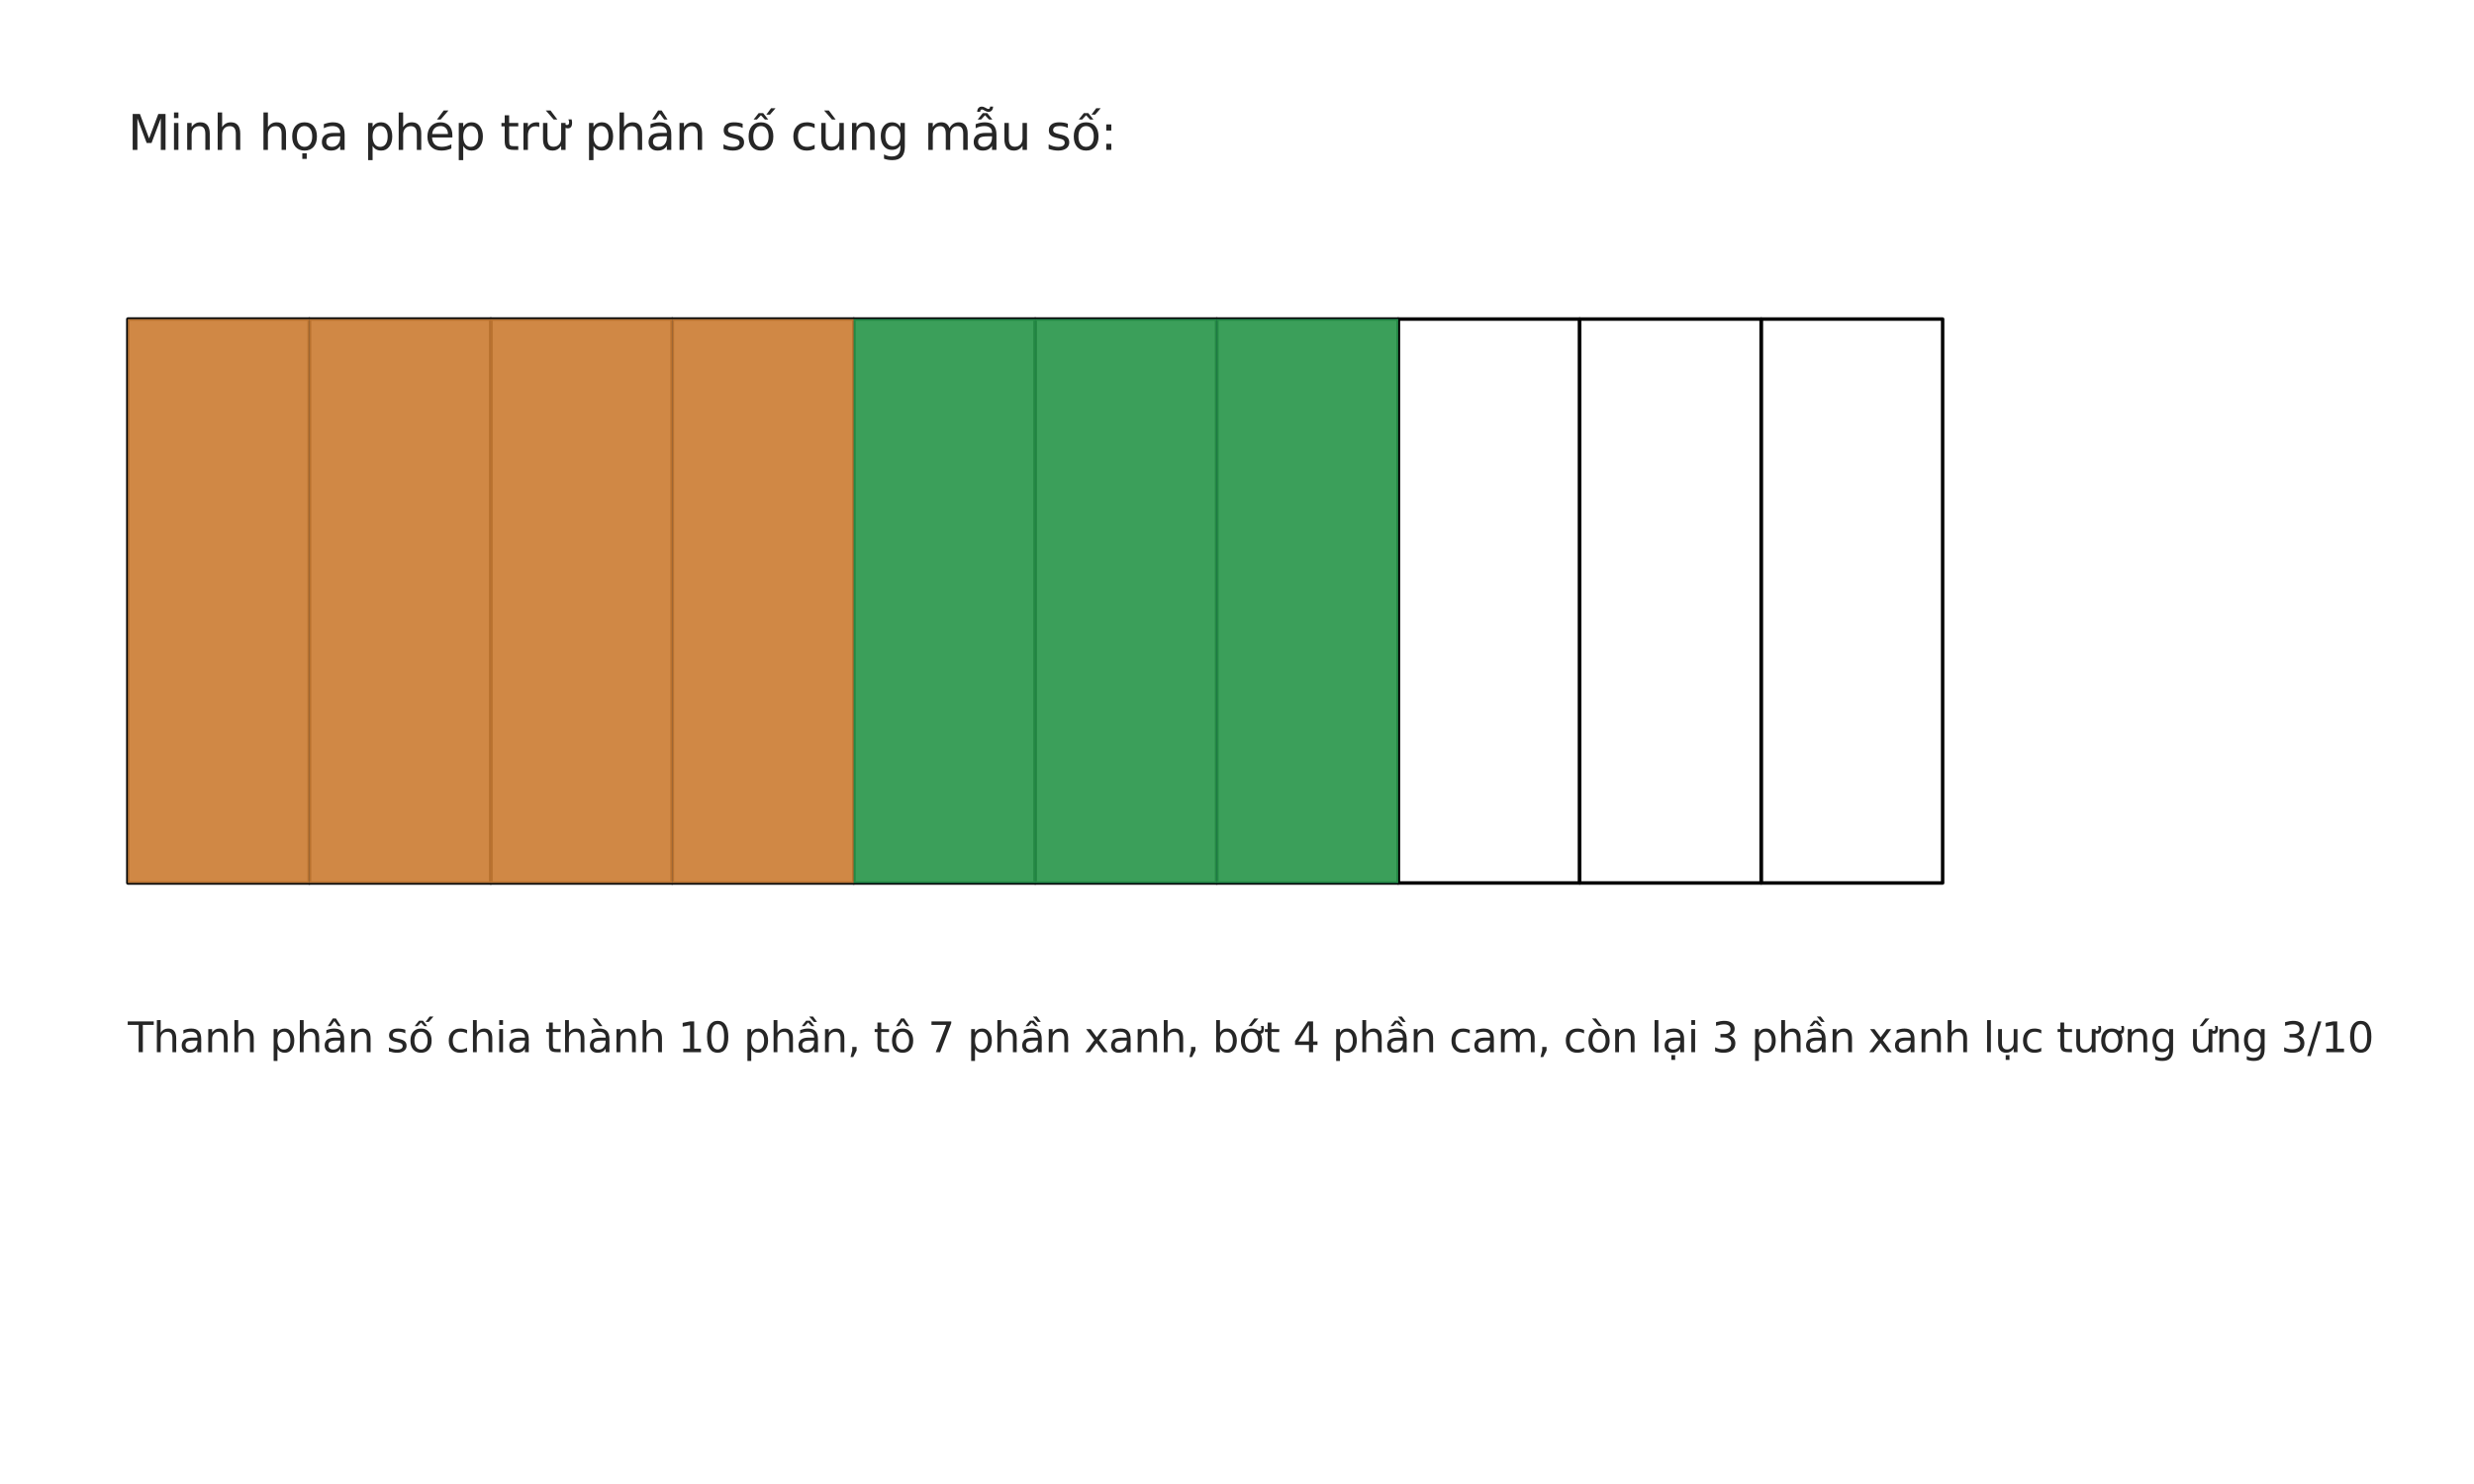 <?xml version="1.0" encoding="utf-8" standalone="no"?>
<!DOCTYPE svg PUBLIC "-//W3C//DTD SVG 1.1//EN"
  "http://www.w3.org/Graphics/SVG/1.1/DTD/svg11.dtd">
<svg xmlns:xlink="http://www.w3.org/1999/xlink" width="720pt" height="432pt" viewBox="0 0 720 432" xmlns="http://www.w3.org/2000/svg" version="1.1">
 <defs>
  <style type="text/css">*{stroke-linejoin: round; stroke-linecap: butt}</style>
 </defs>
 <g id="figure_1">
  <g id="patch_1">
   <path d="M 0 432 
L 720 432 
L 720 0 
L 0 0 
z
" style="fill: #ffffff"/>
  </g>
  <g id="axes_1">
   <g id="patch_2">
    <path d="M 37.208 257.04 
L 90.023 257.04 
L 90.023 92.88 
L 37.208 92.88 
L 37.208 257.04 
z
" clip-path="url(#p1d0a21b6ba)" style="fill: none; stroke: #000000; stroke-linejoin: miter"/>
   </g>
   <g id="patch_3">
    <path d="M 90.023 257.04 
L 142.838 257.04 
L 142.838 92.88 
L 90.023 92.88 
L 90.023 257.04 
z
" clip-path="url(#p1d0a21b6ba)" style="fill: none; stroke: #000000; stroke-linejoin: miter"/>
   </g>
   <g id="patch_4">
    <path d="M 142.838 257.04 
L 195.653 257.04 
L 195.653 92.88 
L 142.838 92.88 
L 142.838 257.04 
z
" clip-path="url(#p1d0a21b6ba)" style="fill: none; stroke: #000000; stroke-linejoin: miter"/>
   </g>
   <g id="patch_5">
    <path d="M 195.653 257.04 
L 248.468 257.04 
L 248.468 92.88 
L 195.653 92.88 
L 195.653 257.04 
z
" clip-path="url(#p1d0a21b6ba)" style="fill: none; stroke: #000000; stroke-linejoin: miter"/>
   </g>
   <g id="patch_6">
    <path d="M 248.468 257.04 
L 301.283 257.04 
L 301.283 92.88 
L 248.468 92.88 
L 248.468 257.04 
z
" clip-path="url(#p1d0a21b6ba)" style="fill: none; stroke: #000000; stroke-linejoin: miter"/>
   </g>
   <g id="patch_7">
    <path d="M 301.283 257.04 
L 354.098 257.04 
L 354.098 92.88 
L 301.283 92.88 
L 301.283 257.04 
z
" clip-path="url(#p1d0a21b6ba)" style="fill: none; stroke: #000000; stroke-linejoin: miter"/>
   </g>
   <g id="patch_8">
    <path d="M 354.098 257.04 
L 406.913 257.04 
L 406.913 92.88 
L 354.098 92.88 
L 354.098 257.04 
z
" clip-path="url(#p1d0a21b6ba)" style="fill: none; stroke: #000000; stroke-linejoin: miter"/>
   </g>
   <g id="patch_9">
    <path d="M 406.913 257.04 
L 459.729 257.04 
L 459.729 92.88 
L 406.913 92.88 
L 406.913 257.04 
z
" clip-path="url(#p1d0a21b6ba)" style="fill: none; stroke: #000000; stroke-linejoin: miter"/>
   </g>
   <g id="patch_10">
    <path d="M 459.729 257.04 
L 512.544 257.04 
L 512.544 92.88 
L 459.729 92.88 
L 459.729 257.04 
z
" clip-path="url(#p1d0a21b6ba)" style="fill: none; stroke: #000000; stroke-linejoin: miter"/>
   </g>
   <g id="patch_11">
    <path d="M 512.544 257.04 
L 565.359 257.04 
L 565.359 92.88 
L 512.544 92.88 
L 512.544 257.04 
z
" clip-path="url(#p1d0a21b6ba)" style="fill: none; stroke: #000000; stroke-linejoin: miter"/>
   </g>
   <g id="patch_12">
    <path d="M 37.208 257.04 
L 90.023 257.04 
L 90.023 92.88 
L 37.208 92.88 
z
" clip-path="url(#p1d0a21b6ba)" style="fill: #1f77b4; opacity: 0.7"/>
   </g>
   <g id="patch_13">
    <path d="M 90.023 257.04 
L 142.838 257.04 
L 142.838 92.88 
L 90.023 92.88 
z
" clip-path="url(#p1d0a21b6ba)" style="fill: #1f77b4; opacity: 0.7"/>
   </g>
   <g id="patch_14">
    <path d="M 142.838 257.04 
L 195.653 257.04 
L 195.653 92.88 
L 142.838 92.88 
z
" clip-path="url(#p1d0a21b6ba)" style="fill: #1f77b4; opacity: 0.7"/>
   </g>
   <g id="patch_15">
    <path d="M 195.653 257.04 
L 248.468 257.04 
L 248.468 92.88 
L 195.653 92.88 
z
" clip-path="url(#p1d0a21b6ba)" style="fill: #1f77b4; opacity: 0.7"/>
   </g>
   <g id="patch_16">
    <path d="M 248.468 257.04 
L 301.283 257.04 
L 301.283 92.88 
L 248.468 92.88 
z
" clip-path="url(#p1d0a21b6ba)" style="fill: #1f77b4; opacity: 0.7"/>
   </g>
   <g id="patch_17">
    <path d="M 301.283 257.04 
L 354.098 257.04 
L 354.098 92.88 
L 301.283 92.88 
z
" clip-path="url(#p1d0a21b6ba)" style="fill: #1f77b4; opacity: 0.7"/>
   </g>
   <g id="patch_18">
    <path d="M 354.098 257.04 
L 406.913 257.04 
L 406.913 92.88 
L 354.098 92.88 
z
" clip-path="url(#p1d0a21b6ba)" style="fill: #1f77b4; opacity: 0.7"/>
   </g>
   <g id="patch_19">
    <path d="M 37.208 257.04 
L 90.023 257.04 
L 90.023 92.88 
L 37.208 92.88 
z
" clip-path="url(#p1d0a21b6ba)" style="fill: #ff7f0e; opacity: 0.7"/>
   </g>
   <g id="patch_20">
    <path d="M 90.023 257.04 
L 142.838 257.04 
L 142.838 92.88 
L 90.023 92.88 
z
" clip-path="url(#p1d0a21b6ba)" style="fill: #ff7f0e; opacity: 0.7"/>
   </g>
   <g id="patch_21">
    <path d="M 142.838 257.04 
L 195.653 257.04 
L 195.653 92.88 
L 142.838 92.88 
z
" clip-path="url(#p1d0a21b6ba)" style="fill: #ff7f0e; opacity: 0.7"/>
   </g>
   <g id="patch_22">
    <path d="M 195.653 257.04 
L 248.468 257.04 
L 248.468 92.88 
L 195.653 92.88 
z
" clip-path="url(#p1d0a21b6ba)" style="fill: #ff7f0e; opacity: 0.7"/>
   </g>
   <g id="patch_23">
    <path d="M 248.468 257.04 
L 301.283 257.04 
L 301.283 92.88 
L 248.468 92.88 
z
" clip-path="url(#p1d0a21b6ba)" style="fill: #2ca02c; opacity: 0.7"/>
   </g>
   <g id="patch_24">
    <path d="M 301.283 257.04 
L 354.098 257.04 
L 354.098 92.88 
L 301.283 92.88 
z
" clip-path="url(#p1d0a21b6ba)" style="fill: #2ca02c; opacity: 0.7"/>
   </g>
   <g id="patch_25">
    <path d="M 354.098 257.04 
L 406.913 257.04 
L 406.913 92.88 
L 354.098 92.88 
z
" clip-path="url(#p1d0a21b6ba)" style="fill: #2ca02c; opacity: 0.7"/>
   </g>
   <g id="text_1">
    <!-- Minh họa phép trừ phân số cùng mẫu số: -->
    <g style="fill: #262626" transform="translate(37.208 43.632) scale(0.14 -0.14)">
     <defs>
      <path id="DejaVuSans-4d" d="M 628 4666 
L 1569 4666 
L 2759 1491 
L 3956 4666 
L 4897 4666 
L 4897 0 
L 4281 0 
L 4281 4097 
L 3078 897 
L 2444 897 
L 1241 4097 
L 1241 0 
L 628 0 
L 628 4666 
z
" transform="scale(0.016)"/>
      <path id="DejaVuSans-69" d="M 603 3500 
L 1178 3500 
L 1178 0 
L 603 0 
L 603 3500 
z
M 603 4863 
L 1178 4863 
L 1178 4134 
L 603 4134 
L 603 4863 
z
" transform="scale(0.016)"/>
      <path id="DejaVuSans-6e" d="M 3513 2113 
L 3513 0 
L 2938 0 
L 2938 2094 
Q 2938 2591 2744 2837 
Q 2550 3084 2163 3084 
Q 1697 3084 1428 2787 
Q 1159 2491 1159 1978 
L 1159 0 
L 581 0 
L 581 3500 
L 1159 3500 
L 1159 2956 
Q 1366 3272 1645 3428 
Q 1925 3584 2291 3584 
Q 2894 3584 3203 3211 
Q 3513 2838 3513 2113 
z
" transform="scale(0.016)"/>
      <path id="DejaVuSans-68" d="M 3513 2113 
L 3513 0 
L 2938 0 
L 2938 2094 
Q 2938 2591 2744 2837 
Q 2550 3084 2163 3084 
Q 1697 3084 1428 2787 
Q 1159 2491 1159 1978 
L 1159 0 
L 581 0 
L 581 4863 
L 1159 4863 
L 1159 2956 
Q 1366 3272 1645 3428 
Q 1925 3584 2291 3584 
Q 2894 3584 3203 3211 
Q 3513 2838 3513 2113 
z
" transform="scale(0.016)"/>
      <path id="DejaVuSans-20" transform="scale(0.016)"/>
      <path id="DejaVuSans-1ecd" d="M 1959 3097 
Q 1497 3097 1228 2736 
Q 959 2375 959 1747 
Q 959 1119 1226 758 
Q 1494 397 1959 397 
Q 2419 397 2687 759 
Q 2956 1122 2956 1747 
Q 2956 2369 2687 2733 
Q 2419 3097 1959 3097 
z
M 1959 3584 
Q 2709 3584 3137 3096 
Q 3566 2609 3566 1747 
Q 3566 888 3137 398 
Q 2709 -91 1959 -91 
Q 1206 -91 779 398 
Q 353 888 353 1747 
Q 353 2609 779 3096 
Q 1206 3584 1959 3584 
z
M 1666 -441 
L 2241 -441 
L 2241 -1172 
L 1666 -1172 
L 1666 -441 
z
" transform="scale(0.016)"/>
      <path id="DejaVuSans-61" d="M 2194 1759 
Q 1497 1759 1228 1600 
Q 959 1441 959 1056 
Q 959 750 1161 570 
Q 1363 391 1709 391 
Q 2188 391 2477 730 
Q 2766 1069 2766 1631 
L 2766 1759 
L 2194 1759 
z
M 3341 1997 
L 3341 0 
L 2766 0 
L 2766 531 
Q 2569 213 2275 61 
Q 1981 -91 1556 -91 
Q 1019 -91 701 211 
Q 384 513 384 1019 
Q 384 1609 779 1909 
Q 1175 2209 1959 2209 
L 2766 2209 
L 2766 2266 
Q 2766 2663 2505 2880 
Q 2244 3097 1772 3097 
Q 1472 3097 1187 3025 
Q 903 2953 641 2809 
L 641 3341 
Q 956 3463 1253 3523 
Q 1550 3584 1831 3584 
Q 2591 3584 2966 3190 
Q 3341 2797 3341 1997 
z
" transform="scale(0.016)"/>
      <path id="DejaVuSans-70" d="M 1159 525 
L 1159 -1331 
L 581 -1331 
L 581 3500 
L 1159 3500 
L 1159 2969 
Q 1341 3281 1617 3432 
Q 1894 3584 2278 3584 
Q 2916 3584 3314 3078 
Q 3713 2572 3713 1747 
Q 3713 922 3314 415 
Q 2916 -91 2278 -91 
Q 1894 -91 1617 61 
Q 1341 213 1159 525 
z
M 3116 1747 
Q 3116 2381 2855 2742 
Q 2594 3103 2138 3103 
Q 1681 3103 1420 2742 
Q 1159 2381 1159 1747 
Q 1159 1113 1420 752 
Q 1681 391 2138 391 
Q 2594 391 2855 752 
Q 3116 1113 3116 1747 
z
" transform="scale(0.016)"/>
      <path id="DejaVuSans-e9" d="M 3597 1894 
L 3597 1613 
L 953 1613 
Q 991 1019 1311 708 
Q 1631 397 2203 397 
Q 2534 397 2845 478 
Q 3156 559 3463 722 
L 3463 178 
Q 3153 47 2828 -22 
Q 2503 -91 2169 -91 
Q 1331 -91 842 396 
Q 353 884 353 1716 
Q 353 2575 817 3079 
Q 1281 3584 2069 3584 
Q 2775 3584 3186 3129 
Q 3597 2675 3597 1894 
z
M 3022 2063 
Q 3016 2534 2758 2815 
Q 2500 3097 2075 3097 
Q 1594 3097 1305 2825 
Q 1016 2553 972 2059 
L 3022 2063 
z
M 2466 5119 
L 3088 5119 
L 2070 3944 
L 1591 3944 
L 2466 5119 
z
" transform="scale(0.016)"/>
      <path id="DejaVuSans-74" d="M 1172 4494 
L 1172 3500 
L 2356 3500 
L 2356 3053 
L 1172 3053 
L 1172 1153 
Q 1172 725 1289 603 
Q 1406 481 1766 481 
L 2356 481 
L 2356 0 
L 1766 0 
Q 1100 0 847 248 
Q 594 497 594 1153 
L 594 3053 
L 172 3053 
L 172 3500 
L 594 3500 
L 594 4494 
L 1172 4494 
z
" transform="scale(0.016)"/>
      <path id="DejaVuSans-72" d="M 2631 2963 
Q 2534 3019 2420 3045 
Q 2306 3072 2169 3072 
Q 1681 3072 1420 2755 
Q 1159 2438 1159 1844 
L 1159 0 
L 581 0 
L 581 3500 
L 1159 3500 
L 1159 2956 
Q 1341 3275 1631 3429 
Q 1922 3584 2338 3584 
Q 2397 3584 2469 3576 
Q 2541 3569 2628 3553 
L 2631 2963 
z
" transform="scale(0.016)"/>
      <path id="DejaVuSans-1eeb" d="M 1531 5119 
L 2412 3950 
L 1934 3950 
L 915 5119 
L 1531 5119 
z
M 3094 3136 
L 3094 3508 
Q 3285 3367 3422 3300 
Q 3560 3233 3657 3233 
Q 3800 3233 3872 3319 
Q 3944 3405 3944 3573 
Q 3944 3673 3920 3770 
Q 3897 3867 3850 3964 
L 4266 3964 
Q 4297 3845 4312 3739 
Q 4328 3633 4328 3539 
Q 4328 3158 4192 2978 
Q 4057 2798 3766 2798 
Q 3616 2798 3452 2881 
Q 3288 2964 3094 3136 
z
M 552 1381 
L 552 3500 
L 1127 3500 
L 1127 1403 
Q 1127 906 1320 657 
Q 1514 409 1902 409 
Q 2367 409 2637 706 
Q 2908 1003 2908 1516 
L 2908 3500 
L 3483 3500 
L 3483 0 
L 2908 0 
L 2908 538 
Q 2699 219 2422 64 
Q 2146 -91 1780 -91 
Q 1177 -91 864 284 
Q 552 659 552 1381 
z
M 1999 3584 
L 1999 3584 
z
" transform="scale(0.016)"/>
      <path id="DejaVuSans-e2" d="M 2194 1759 
Q 1497 1759 1228 1600 
Q 959 1441 959 1056 
Q 959 750 1161 570 
Q 1363 391 1709 391 
Q 2188 391 2477 730 
Q 2766 1069 2766 1631 
L 2766 1759 
L 2194 1759 
z
M 3341 1997 
L 3341 0 
L 2766 0 
L 2766 531 
Q 2569 213 2275 61 
Q 1981 -91 1556 -91 
Q 1019 -91 701 211 
Q 384 513 384 1019 
Q 384 1609 779 1909 
Q 1175 2209 1959 2209 
L 2766 2209 
L 2766 2266 
Q 2766 2663 2505 2880 
Q 2244 3097 1772 3097 
Q 1472 3097 1187 3025 
Q 903 2953 641 2809 
L 641 3341 
Q 956 3463 1253 3523 
Q 1550 3584 1831 3584 
Q 2591 3584 2966 3190 
Q 3341 2797 3341 1997 
z
M 1625 5119 
L 2087 5119 
L 2853 3944 
L 2419 3944 
L 1856 4709 
L 1294 3944 
L 859 3944 
L 1625 5119 
z
" transform="scale(0.016)"/>
      <path id="DejaVuSans-73" d="M 2834 3397 
L 2834 2853 
Q 2591 2978 2328 3040 
Q 2066 3103 1784 3103 
Q 1356 3103 1142 2972 
Q 928 2841 928 2578 
Q 928 2378 1081 2264 
Q 1234 2150 1697 2047 
L 1894 2003 
Q 2506 1872 2764 1633 
Q 3022 1394 3022 966 
Q 3022 478 2636 193 
Q 2250 -91 1575 -91 
Q 1294 -91 989 -36 
Q 684 19 347 128 
L 347 722 
Q 666 556 975 473 
Q 1284 391 1588 391 
Q 1994 391 2212 530 
Q 2431 669 2431 922 
Q 2431 1156 2273 1281 
Q 2116 1406 1581 1522 
L 1381 1569 
Q 847 1681 609 1914 
Q 372 2147 372 2553 
Q 372 3047 722 3315 
Q 1072 3584 1716 3584 
Q 2034 3584 2315 3537 
Q 2597 3491 2834 3397 
z
" transform="scale(0.016)"/>
      <path id="DejaVuSans-1ed1" d="M 1658 4775 
L 2246 4775 
L 2905 3944 
L 2471 3944 
L 1952 4500 
L 1433 3944 
L 999 3944 
L 1658 4775 
z
M 3268 5409 
L 3846 5409 
L 3134 4584 
L 2655 4584 
L 3268 5409 
z
M 1959 3097 
Q 1497 3097 1228 2736 
Q 959 2375 959 1747 
Q 959 1119 1226 758 
Q 1494 397 1959 397 
Q 2419 397 2687 759 
Q 2956 1122 2956 1747 
Q 2956 2369 2687 2733 
Q 2419 3097 1959 3097 
z
M 1959 3584 
Q 2709 3584 3137 3096 
Q 3566 2609 3566 1747 
Q 3566 888 3137 398 
Q 2709 -91 1959 -91 
Q 1206 -91 779 398 
Q 353 888 353 1747 
Q 353 2609 779 3096 
Q 1206 3584 1959 3584 
z
" transform="scale(0.016)"/>
      <path id="DejaVuSans-63" d="M 3122 3366 
L 3122 2828 
Q 2878 2963 2633 3030 
Q 2388 3097 2138 3097 
Q 1578 3097 1268 2742 
Q 959 2388 959 1747 
Q 959 1106 1268 751 
Q 1578 397 2138 397 
Q 2388 397 2633 464 
Q 2878 531 3122 666 
L 3122 134 
Q 2881 22 2623 -34 
Q 2366 -91 2075 -91 
Q 1284 -91 818 406 
Q 353 903 353 1747 
Q 353 2603 823 3093 
Q 1294 3584 2113 3584 
Q 2378 3584 2631 3529 
Q 2884 3475 3122 3366 
z
" transform="scale(0.016)"/>
      <path id="DejaVuSans-f9" d="M 544 1381 
L 544 3500 
L 1119 3500 
L 1119 1403 
Q 1119 906 1312 657 
Q 1506 409 1894 409 
Q 2359 409 2629 706 
Q 2900 1003 2900 1516 
L 2900 3500 
L 3475 3500 
L 3475 0 
L 2900 0 
L 2900 538 
Q 2691 219 2414 64 
Q 2138 -91 1772 -91 
Q 1169 -91 856 284 
Q 544 659 544 1381 
z
M 1991 3584 
L 1991 3584 
z
M 1531 5119 
L 2412 3950 
L 1934 3950 
L 915 5119 
L 1531 5119 
z
" transform="scale(0.016)"/>
      <path id="DejaVuSans-67" d="M 2906 1791 
Q 2906 2416 2648 2759 
Q 2391 3103 1925 3103 
Q 1463 3103 1205 2759 
Q 947 2416 947 1791 
Q 947 1169 1205 825 
Q 1463 481 1925 481 
Q 2391 481 2648 825 
Q 2906 1169 2906 1791 
z
M 3481 434 
Q 3481 -459 3084 -895 
Q 2688 -1331 1869 -1331 
Q 1566 -1331 1297 -1286 
Q 1028 -1241 775 -1147 
L 775 -588 
Q 1028 -725 1275 -790 
Q 1522 -856 1778 -856 
Q 2344 -856 2625 -561 
Q 2906 -266 2906 331 
L 2906 616 
Q 2728 306 2450 153 
Q 2172 0 1784 0 
Q 1141 0 747 490 
Q 353 981 353 1791 
Q 353 2603 747 3093 
Q 1141 3584 1784 3584 
Q 2172 3584 2450 3431 
Q 2728 3278 2906 2969 
L 2906 3500 
L 3481 3500 
L 3481 434 
z
" transform="scale(0.016)"/>
      <path id="DejaVuSans-6d" d="M 3328 2828 
Q 3544 3216 3844 3400 
Q 4144 3584 4550 3584 
Q 5097 3584 5394 3201 
Q 5691 2819 5691 2113 
L 5691 0 
L 5113 0 
L 5113 2094 
Q 5113 2597 4934 2840 
Q 4756 3084 4391 3084 
Q 3944 3084 3684 2787 
Q 3425 2491 3425 1978 
L 3425 0 
L 2847 0 
L 2847 2094 
Q 2847 2600 2669 2842 
Q 2491 3084 2119 3084 
Q 1678 3084 1418 2786 
Q 1159 2488 1159 1978 
L 1159 0 
L 581 0 
L 581 3500 
L 1159 3500 
L 1159 2956 
Q 1356 3278 1631 3431 
Q 1906 3584 2284 3584 
Q 2666 3584 2933 3390 
Q 3200 3197 3328 2828 
z
" transform="scale(0.016)"/>
      <path id="DejaVuSans-1eab" d="M 1562 4775 
L 2150 4775 
L 2809 3944 
L 2375 3944 
L 1856 4500 
L 1337 3944 
L 903 3944 
L 1562 4775 
z
M 1860 5074 
L 1681 5177 
Q 1603 5221 1554 5238 
Q 1506 5255 1469 5255 
Q 1356 5255 1293 5177 
Q 1231 5099 1231 4959 
L 1231 4940 
L 841 4940 
Q 841 5255 1002 5439 
Q 1163 5624 1431 5624 
Q 1544 5624 1639 5599 
Q 1735 5574 1885 5490 
L 2063 5396 
Q 2135 5355 2188 5336 
Q 2241 5318 2288 5318 
Q 2388 5318 2450 5397 
Q 2513 5477 2513 5605 
L 2513 5624 
L 2903 5624 
Q 2897 5312 2736 5126 
Q 2575 4940 2313 4940 
Q 2206 4940 2114 4965 
Q 2022 4990 1860 5074 
z
M 2194 1759 
Q 1497 1759 1228 1600 
Q 959 1441 959 1056 
Q 959 750 1161 570 
Q 1363 391 1709 391 
Q 2188 391 2477 730 
Q 2766 1069 2766 1631 
L 2766 1759 
L 2194 1759 
z
M 3341 1997 
L 3341 0 
L 2766 0 
L 2766 531 
Q 2569 213 2275 61 
Q 1981 -91 1556 -91 
Q 1019 -91 701 211 
Q 384 513 384 1019 
Q 384 1609 779 1909 
Q 1175 2209 1959 2209 
L 2766 2209 
L 2766 2266 
Q 2766 2663 2505 2880 
Q 2244 3097 1772 3097 
Q 1472 3097 1187 3025 
Q 903 2953 641 2809 
L 641 3341 
Q 956 3463 1253 3523 
Q 1550 3584 1831 3584 
Q 2591 3584 2966 3190 
Q 3341 2797 3341 1997 
z
" transform="scale(0.016)"/>
      <path id="DejaVuSans-75" d="M 544 1381 
L 544 3500 
L 1119 3500 
L 1119 1403 
Q 1119 906 1312 657 
Q 1506 409 1894 409 
Q 2359 409 2629 706 
Q 2900 1003 2900 1516 
L 2900 3500 
L 3475 3500 
L 3475 0 
L 2900 0 
L 2900 538 
Q 2691 219 2414 64 
Q 2138 -91 1772 -91 
Q 1169 -91 856 284 
Q 544 659 544 1381 
z
M 1991 3584 
L 1991 3584 
z
" transform="scale(0.016)"/>
      <path id="DejaVuSans-3a" d="M 750 794 
L 1409 794 
L 1409 0 
L 750 0 
L 750 794 
z
M 750 3309 
L 1409 3309 
L 1409 2516 
L 750 2516 
L 750 3309 
z
" transform="scale(0.016)"/>
     </defs>
     <use xlink:href="#DejaVuSans-4d"/>
     <use xlink:href="#DejaVuSans-69" transform="translate(86.279 0)"/>
     <use xlink:href="#DejaVuSans-6e" transform="translate(114.062 0)"/>
     <use xlink:href="#DejaVuSans-68" transform="translate(177.441 0)"/>
     <use xlink:href="#DejaVuSans-20" transform="translate(240.82 0)"/>
     <use xlink:href="#DejaVuSans-68" transform="translate(272.607 0)"/>
     <use xlink:href="#DejaVuSans-1ecd" transform="translate(335.986 0)"/>
     <use xlink:href="#DejaVuSans-61" transform="translate(397.168 0)"/>
     <use xlink:href="#DejaVuSans-20" transform="translate(458.447 0)"/>
     <use xlink:href="#DejaVuSans-70" transform="translate(490.234 0)"/>
     <use xlink:href="#DejaVuSans-68" transform="translate(553.711 0)"/>
     <use xlink:href="#DejaVuSans-e9" transform="translate(617.09 0)"/>
     <use xlink:href="#DejaVuSans-70" transform="translate(678.613 0)"/>
     <use xlink:href="#DejaVuSans-20" transform="translate(742.09 0)"/>
     <use xlink:href="#DejaVuSans-74" transform="translate(773.877 0)"/>
     <use xlink:href="#DejaVuSans-72" transform="translate(813.086 0)"/>
     <use xlink:href="#DejaVuSans-1eeb" transform="translate(854.199 0)"/>
     <use xlink:href="#DejaVuSans-20" transform="translate(917.578 0)"/>
     <use xlink:href="#DejaVuSans-70" transform="translate(949.365 0)"/>
     <use xlink:href="#DejaVuSans-68" transform="translate(1012.842 0)"/>
     <use xlink:href="#DejaVuSans-e2" transform="translate(1076.221 0)"/>
     <use xlink:href="#DejaVuSans-6e" transform="translate(1137.5 0)"/>
     <use xlink:href="#DejaVuSans-20" transform="translate(1200.879 0)"/>
     <use xlink:href="#DejaVuSans-73" transform="translate(1232.666 0)"/>
     <use xlink:href="#DejaVuSans-1ed1" transform="translate(1284.766 0)"/>
     <use xlink:href="#DejaVuSans-20" transform="translate(1345.947 0)"/>
     <use xlink:href="#DejaVuSans-63" transform="translate(1377.734 0)"/>
     <use xlink:href="#DejaVuSans-f9" transform="translate(1432.715 0)"/>
     <use xlink:href="#DejaVuSans-6e" transform="translate(1496.094 0)"/>
     <use xlink:href="#DejaVuSans-67" transform="translate(1559.473 0)"/>
     <use xlink:href="#DejaVuSans-20" transform="translate(1622.949 0)"/>
     <use xlink:href="#DejaVuSans-6d" transform="translate(1654.736 0)"/>
     <use xlink:href="#DejaVuSans-1eab" transform="translate(1752.148 0)"/>
     <use xlink:href="#DejaVuSans-75" transform="translate(1813.428 0)"/>
     <use xlink:href="#DejaVuSans-20" transform="translate(1876.807 0)"/>
     <use xlink:href="#DejaVuSans-73" transform="translate(1908.594 0)"/>
     <use xlink:href="#DejaVuSans-1ed1" transform="translate(1960.693 0)"/>
     <use xlink:href="#DejaVuSans-3a" transform="translate(2021.875 0)"/>
    </g>
   </g>
   <g id="text_2">
    <!-- Thanh phân số chia thành 10 phần, tô 7 phần xanh, bớt 4 phần cam, còn lại 3 phần xanh lục tương ứng 3/10 -->
    <g style="fill: #262626" transform="translate(37.208 306.288) scale(0.12 -0.12)">
     <defs>
      <path id="DejaVuSans-54" d="M -19 4666 
L 3928 4666 
L 3928 4134 
L 2272 4134 
L 2272 0 
L 1638 0 
L 1638 4134 
L -19 4134 
L -19 4666 
z
" transform="scale(0.016)"/>
      <path id="DejaVuSans-e0" d="M 2194 1759 
Q 1497 1759 1228 1600 
Q 959 1441 959 1056 
Q 959 750 1161 570 
Q 1363 391 1709 391 
Q 2188 391 2477 730 
Q 2766 1069 2766 1631 
L 2766 1759 
L 2194 1759 
z
M 3341 1997 
L 3341 0 
L 2766 0 
L 2766 531 
Q 2569 213 2275 61 
Q 1981 -91 1556 -91 
Q 1019 -91 701 211 
Q 384 513 384 1019 
Q 384 1609 779 1909 
Q 1175 2209 1959 2209 
L 2766 2209 
L 2766 2266 
Q 2766 2663 2505 2880 
Q 2244 3097 1772 3097 
Q 1472 3097 1187 3025 
Q 903 2953 641 2809 
L 641 3341 
Q 956 3463 1253 3523 
Q 1550 3584 1831 3584 
Q 2591 3584 2966 3190 
Q 3341 2797 3341 1997 
z
M 1403 5119 
L 2284 3950 
L 1806 3950 
L 787 5119 
L 1403 5119 
z
" transform="scale(0.016)"/>
      <path id="DejaVuSans-31" d="M 794 531 
L 1825 531 
L 1825 4091 
L 703 3866 
L 703 4441 
L 1819 4666 
L 2450 4666 
L 2450 531 
L 3481 531 
L 3481 0 
L 794 0 
L 794 531 
z
" transform="scale(0.016)"/>
      <path id="DejaVuSans-30" d="M 2034 4250 
Q 1547 4250 1301 3770 
Q 1056 3291 1056 2328 
Q 1056 1369 1301 889 
Q 1547 409 2034 409 
Q 2525 409 2770 889 
Q 3016 1369 3016 2328 
Q 3016 3291 2770 3770 
Q 2525 4250 2034 4250 
z
M 2034 4750 
Q 2819 4750 3233 4129 
Q 3647 3509 3647 2328 
Q 3647 1150 3233 529 
Q 2819 -91 2034 -91 
Q 1250 -91 836 529 
Q 422 1150 422 2328 
Q 422 3509 836 4129 
Q 1250 4750 2034 4750 
z
" transform="scale(0.016)"/>
      <path id="DejaVuSans-1ea7" d="M 2194 1759 
Q 1497 1759 1228 1600 
Q 959 1441 959 1056 
Q 959 750 1161 570 
Q 1363 391 1709 391 
Q 2188 391 2477 730 
Q 2766 1069 2766 1631 
L 2766 1759 
L 2194 1759 
z
M 3341 1997 
L 3341 0 
L 2766 0 
L 2766 531 
Q 2569 213 2275 61 
Q 1981 -91 1556 -91 
Q 1019 -91 701 211 
Q 384 513 384 1019 
Q 384 1609 779 1909 
Q 1175 2209 1959 2209 
L 2766 2209 
L 2766 2266 
Q 2766 2663 2505 2880 
Q 2244 3097 1772 3097 
Q 1472 3097 1187 3025 
Q 903 2953 641 2809 
L 641 3341 
Q 956 3463 1253 3523 
Q 1550 3584 1831 3584 
Q 2591 3584 2966 3190 
Q 3341 2797 3341 1997 
z
M 2590 5409 
L 3202 4584 
L 2724 4584 
L 2006 5409 
L 2590 5409 
z
M 1554 4775 
L 2142 4775 
L 2801 3944 
L 2367 3944 
L 1848 4500 
L 1329 3944 
L 895 3944 
L 1554 4775 
z
" transform="scale(0.016)"/>
      <path id="DejaVuSans-2c" d="M 750 794 
L 1409 794 
L 1409 256 
L 897 -744 
L 494 -744 
L 750 256 
L 750 794 
z
" transform="scale(0.016)"/>
      <path id="DejaVuSans-f4" d="M 1959 3097 
Q 1497 3097 1228 2736 
Q 959 2375 959 1747 
Q 959 1119 1226 758 
Q 1494 397 1959 397 
Q 2419 397 2687 759 
Q 2956 1122 2956 1747 
Q 2956 2369 2687 2733 
Q 2419 3097 1959 3097 
z
M 1959 3584 
Q 2709 3584 3137 3096 
Q 3566 2609 3566 1747 
Q 3566 888 3137 398 
Q 2709 -91 1959 -91 
Q 1206 -91 779 398 
Q 353 888 353 1747 
Q 353 2609 779 3096 
Q 1206 3584 1959 3584 
z
M 1729 5119 
L 2191 5119 
L 2957 3944 
L 2523 3944 
L 1960 4709 
L 1398 3944 
L 963 3944 
L 1729 5119 
z
" transform="scale(0.016)"/>
      <path id="DejaVuSans-37" d="M 525 4666 
L 3525 4666 
L 3525 4397 
L 1831 0 
L 1172 0 
L 2766 4134 
L 525 4134 
L 525 4666 
z
" transform="scale(0.016)"/>
      <path id="DejaVuSans-78" d="M 3513 3500 
L 2247 1797 
L 3578 0 
L 2900 0 
L 1881 1375 
L 863 0 
L 184 0 
L 1544 1831 
L 300 3500 
L 978 3500 
L 1906 2253 
L 2834 3500 
L 3513 3500 
z
" transform="scale(0.016)"/>
      <path id="DejaVuSans-62" d="M 3116 1747 
Q 3116 2381 2855 2742 
Q 2594 3103 2138 3103 
Q 1681 3103 1420 2742 
Q 1159 2381 1159 1747 
Q 1159 1113 1420 752 
Q 1681 391 2138 391 
Q 2594 391 2855 752 
Q 3116 1113 3116 1747 
z
M 1159 2969 
Q 1341 3281 1617 3432 
Q 1894 3584 2278 3584 
Q 2916 3584 3314 3078 
Q 3713 2572 3713 1747 
Q 3713 922 3314 415 
Q 2916 -91 2278 -91 
Q 1894 -91 1617 61 
Q 1341 213 1159 525 
L 1159 0 
L 581 0 
L 581 4863 
L 1159 4863 
L 1159 2969 
z
" transform="scale(0.016)"/>
      <path id="DejaVuSans-1edb" d="M 2394 5119 
L 3016 5119 
L 1998 3944 
L 1519 3944 
L 2394 5119 
z
M 2622 3136 
L 2622 3508 
Q 2813 3367 2950 3300 
Q 3088 3233 3185 3233 
Q 3328 3233 3400 3319 
Q 3472 3405 3472 3573 
Q 3472 3673 3448 3770 
Q 3425 3867 3378 3964 
L 3794 3964 
Q 3825 3845 3840 3739 
Q 3856 3633 3856 3539 
Q 3856 3158 3720 2978 
Q 3585 2798 3294 2798 
Q 3144 2798 2980 2881 
Q 2816 2964 2622 3136 
z
M 1975 3097 
Q 1513 3097 1244 2736 
Q 975 2375 975 1747 
Q 975 1119 1242 758 
Q 1510 397 1975 397 
Q 2435 397 2703 759 
Q 2972 1122 2972 1747 
Q 2972 2369 2703 2733 
Q 2435 3097 1975 3097 
z
M 1975 3584 
Q 2725 3584 3153 3096 
Q 3582 2609 3582 1747 
Q 3582 888 3153 398 
Q 2725 -91 1975 -91 
Q 1222 -91 795 398 
Q 369 888 369 1747 
Q 369 2609 795 3096 
Q 1222 3584 1975 3584 
z
" transform="scale(0.016)"/>
      <path id="DejaVuSans-34" d="M 2419 4116 
L 825 1625 
L 2419 1625 
L 2419 4116 
z
M 2253 4666 
L 3047 4666 
L 3047 1625 
L 3713 1625 
L 3713 1100 
L 3047 1100 
L 3047 0 
L 2419 0 
L 2419 1100 
L 313 1100 
L 313 1709 
L 2253 4666 
z
" transform="scale(0.016)"/>
      <path id="DejaVuSans-f2" d="M 1959 3097 
Q 1497 3097 1228 2736 
Q 959 2375 959 1747 
Q 959 1119 1226 758 
Q 1494 397 1959 397 
Q 2419 397 2687 759 
Q 2956 1122 2956 1747 
Q 2956 2369 2687 2733 
Q 2419 3097 1959 3097 
z
M 1959 3584 
Q 2709 3584 3137 3096 
Q 3566 2609 3566 1747 
Q 3566 888 3137 398 
Q 2709 -91 1959 -91 
Q 1206 -91 779 398 
Q 353 888 353 1747 
Q 353 2609 779 3096 
Q 1206 3584 1959 3584 
z
M 1507 5119 
L 2388 3950 
L 1910 3950 
L 891 5119 
L 1507 5119 
z
" transform="scale(0.016)"/>
      <path id="DejaVuSans-6c" d="M 603 4863 
L 1178 4863 
L 1178 0 
L 603 0 
L 603 4863 
z
" transform="scale(0.016)"/>
      <path id="DejaVuSans-1ea1" d="M 1410 -441 
L 1985 -441 
L 1985 -1172 
L 1410 -1172 
L 1410 -441 
z
M 2194 1759 
Q 1497 1759 1228 1600 
Q 959 1441 959 1056 
Q 959 750 1161 570 
Q 1363 391 1709 391 
Q 2188 391 2477 730 
Q 2766 1069 2766 1631 
L 2766 1759 
L 2194 1759 
z
M 3341 1997 
L 3341 0 
L 2766 0 
L 2766 531 
Q 2569 213 2275 61 
Q 1981 -91 1556 -91 
Q 1019 -91 701 211 
Q 384 513 384 1019 
Q 384 1609 779 1909 
Q 1175 2209 1959 2209 
L 2766 2209 
L 2766 2266 
Q 2766 2663 2505 2880 
Q 2244 3097 1772 3097 
Q 1472 3097 1187 3025 
Q 903 2953 641 2809 
L 641 3341 
Q 956 3463 1253 3523 
Q 1550 3584 1831 3584 
Q 2591 3584 2966 3190 
Q 3341 2797 3341 1997 
z
" transform="scale(0.016)"/>
      <path id="DejaVuSans-33" d="M 2597 2516 
Q 3050 2419 3304 2112 
Q 3559 1806 3559 1356 
Q 3559 666 3084 287 
Q 2609 -91 1734 -91 
Q 1441 -91 1130 -33 
Q 819 25 488 141 
L 488 750 
Q 750 597 1062 519 
Q 1375 441 1716 441 
Q 2309 441 2620 675 
Q 2931 909 2931 1356 
Q 2931 1769 2642 2001 
Q 2353 2234 1838 2234 
L 1294 2234 
L 1294 2753 
L 1863 2753 
Q 2328 2753 2575 2939 
Q 2822 3125 2822 3475 
Q 2822 3834 2567 4026 
Q 2313 4219 1838 4219 
Q 1578 4219 1281 4162 
Q 984 4106 628 3988 
L 628 4550 
Q 988 4650 1302 4700 
Q 1616 4750 1894 4750 
Q 2613 4750 3031 4423 
Q 3450 4097 3450 3541 
Q 3450 3153 3228 2886 
Q 3006 2619 2597 2516 
z
" transform="scale(0.016)"/>
      <path id="DejaVuSans-1ee5" d="M 544 1381 
L 544 3500 
L 1119 3500 
L 1119 1403 
Q 1119 906 1312 657 
Q 1506 409 1894 409 
Q 2359 409 2629 706 
Q 2900 1003 2900 1516 
L 2900 3500 
L 3475 3500 
L 3475 0 
L 2900 0 
L 2900 538 
Q 2691 219 2414 64 
Q 2138 -91 1772 -91 
Q 1169 -91 856 284 
Q 544 659 544 1381 
z
M 1991 3584 
L 1991 3584 
z
M 1690 -441 
L 2265 -441 
L 2265 -1172 
L 1690 -1172 
L 1690 -441 
z
" transform="scale(0.016)"/>
      <path id="DejaVuSans-1b0" d="M 3094 3136 
L 3094 3508 
Q 3285 3367 3422 3300 
Q 3560 3233 3657 3233 
Q 3800 3233 3872 3319 
Q 3944 3405 3944 3573 
Q 3944 3673 3920 3770 
Q 3897 3867 3850 3964 
L 4266 3964 
Q 4297 3845 4312 3739 
Q 4328 3633 4328 3539 
Q 4328 3158 4192 2978 
Q 4057 2798 3766 2798 
Q 3616 2798 3452 2881 
Q 3288 2964 3094 3136 
z
M 552 1381 
L 552 3500 
L 1127 3500 
L 1127 1403 
Q 1127 906 1320 657 
Q 1514 409 1902 409 
Q 2367 409 2637 706 
Q 2908 1003 2908 1516 
L 2908 3500 
L 3483 3500 
L 3483 0 
L 2908 0 
L 2908 538 
Q 2699 219 2422 64 
Q 2146 -91 1780 -91 
Q 1177 -91 864 284 
Q 552 659 552 1381 
z
M 1999 3584 
L 1999 3584 
z
" transform="scale(0.016)"/>
      <path id="DejaVuSans-1a1" d="M 2622 3136 
L 2622 3508 
Q 2813 3367 2950 3300 
Q 3088 3233 3185 3233 
Q 3328 3233 3400 3319 
Q 3472 3405 3472 3573 
Q 3472 3673 3448 3770 
Q 3425 3867 3378 3964 
L 3794 3964 
Q 3825 3845 3840 3739 
Q 3856 3633 3856 3539 
Q 3856 3158 3720 2978 
Q 3585 2798 3294 2798 
Q 3144 2798 2980 2881 
Q 2816 2964 2622 3136 
z
M 1975 3097 
Q 1513 3097 1244 2736 
Q 975 2375 975 1747 
Q 975 1119 1242 758 
Q 1510 397 1975 397 
Q 2435 397 2703 759 
Q 2972 1122 2972 1747 
Q 2972 2369 2703 2733 
Q 2435 3097 1975 3097 
z
M 1975 3584 
Q 2725 3584 3153 3096 
Q 3582 2609 3582 1747 
Q 3582 888 3153 398 
Q 2725 -91 1975 -91 
Q 1222 -91 795 398 
Q 369 888 369 1747 
Q 369 2609 795 3096 
Q 1222 3584 1975 3584 
z
" transform="scale(0.016)"/>
      <path id="DejaVuSans-1ee9" d="M 2418 5119 
L 3040 5119 
L 2022 3944 
L 1543 3944 
L 2418 5119 
z
M 3094 3136 
L 3094 3508 
Q 3285 3367 3422 3300 
Q 3560 3233 3657 3233 
Q 3800 3233 3872 3319 
Q 3944 3405 3944 3573 
Q 3944 3673 3920 3770 
Q 3897 3867 3850 3964 
L 4266 3964 
Q 4297 3845 4312 3739 
Q 4328 3633 4328 3539 
Q 4328 3158 4192 2978 
Q 4057 2798 3766 2798 
Q 3616 2798 3452 2881 
Q 3288 2964 3094 3136 
z
M 552 1381 
L 552 3500 
L 1127 3500 
L 1127 1403 
Q 1127 906 1320 657 
Q 1514 409 1902 409 
Q 2367 409 2637 706 
Q 2908 1003 2908 1516 
L 2908 3500 
L 3483 3500 
L 3483 0 
L 2908 0 
L 2908 538 
Q 2699 219 2422 64 
Q 2146 -91 1780 -91 
Q 1177 -91 864 284 
Q 552 659 552 1381 
z
M 1999 3584 
L 1999 3584 
z
" transform="scale(0.016)"/>
      <path id="DejaVuSans-2f" d="M 1625 4666 
L 2156 4666 
L 531 -594 
L 0 -594 
L 1625 4666 
z
" transform="scale(0.016)"/>
     </defs>
     <use xlink:href="#DejaVuSans-54"/>
     <use xlink:href="#DejaVuSans-68" transform="translate(61.084 0)"/>
     <use xlink:href="#DejaVuSans-61" transform="translate(124.463 0)"/>
     <use xlink:href="#DejaVuSans-6e" transform="translate(185.742 0)"/>
     <use xlink:href="#DejaVuSans-68" transform="translate(249.121 0)"/>
     <use xlink:href="#DejaVuSans-20" transform="translate(312.5 0)"/>
     <use xlink:href="#DejaVuSans-70" transform="translate(344.287 0)"/>
     <use xlink:href="#DejaVuSans-68" transform="translate(407.764 0)"/>
     <use xlink:href="#DejaVuSans-e2" transform="translate(471.143 0)"/>
     <use xlink:href="#DejaVuSans-6e" transform="translate(532.422 0)"/>
     <use xlink:href="#DejaVuSans-20" transform="translate(595.801 0)"/>
     <use xlink:href="#DejaVuSans-73" transform="translate(627.588 0)"/>
     <use xlink:href="#DejaVuSans-1ed1" transform="translate(679.688 0)"/>
     <use xlink:href="#DejaVuSans-20" transform="translate(740.869 0)"/>
     <use xlink:href="#DejaVuSans-63" transform="translate(772.656 0)"/>
     <use xlink:href="#DejaVuSans-68" transform="translate(827.637 0)"/>
     <use xlink:href="#DejaVuSans-69" transform="translate(891.016 0)"/>
     <use xlink:href="#DejaVuSans-61" transform="translate(918.799 0)"/>
     <use xlink:href="#DejaVuSans-20" transform="translate(980.078 0)"/>
     <use xlink:href="#DejaVuSans-74" transform="translate(1011.865 0)"/>
     <use xlink:href="#DejaVuSans-68" transform="translate(1051.074 0)"/>
     <use xlink:href="#DejaVuSans-e0" transform="translate(1114.453 0)"/>
     <use xlink:href="#DejaVuSans-6e" transform="translate(1175.732 0)"/>
     <use xlink:href="#DejaVuSans-68" transform="translate(1239.111 0)"/>
     <use xlink:href="#DejaVuSans-20" transform="translate(1302.49 0)"/>
     <use xlink:href="#DejaVuSans-31" transform="translate(1334.277 0)"/>
     <use xlink:href="#DejaVuSans-30" transform="translate(1397.9 0)"/>
     <use xlink:href="#DejaVuSans-20" transform="translate(1461.523 0)"/>
     <use xlink:href="#DejaVuSans-70" transform="translate(1493.311 0)"/>
     <use xlink:href="#DejaVuSans-68" transform="translate(1556.787 0)"/>
     <use xlink:href="#DejaVuSans-1ea7" transform="translate(1620.166 0)"/>
     <use xlink:href="#DejaVuSans-6e" transform="translate(1681.445 0)"/>
     <use xlink:href="#DejaVuSans-2c" transform="translate(1744.824 0)"/>
     <use xlink:href="#DejaVuSans-20" transform="translate(1776.611 0)"/>
     <use xlink:href="#DejaVuSans-74" transform="translate(1808.398 0)"/>
     <use xlink:href="#DejaVuSans-f4" transform="translate(1847.607 0)"/>
     <use xlink:href="#DejaVuSans-20" transform="translate(1908.789 0)"/>
     <use xlink:href="#DejaVuSans-37" transform="translate(1940.576 0)"/>
     <use xlink:href="#DejaVuSans-20" transform="translate(2004.199 0)"/>
     <use xlink:href="#DejaVuSans-70" transform="translate(2035.986 0)"/>
     <use xlink:href="#DejaVuSans-68" transform="translate(2099.463 0)"/>
     <use xlink:href="#DejaVuSans-1ea7" transform="translate(2162.842 0)"/>
     <use xlink:href="#DejaVuSans-6e" transform="translate(2224.121 0)"/>
     <use xlink:href="#DejaVuSans-20" transform="translate(2287.5 0)"/>
     <use xlink:href="#DejaVuSans-78" transform="translate(2319.287 0)"/>
     <use xlink:href="#DejaVuSans-61" transform="translate(2378.467 0)"/>
     <use xlink:href="#DejaVuSans-6e" transform="translate(2439.746 0)"/>
     <use xlink:href="#DejaVuSans-68" transform="translate(2503.125 0)"/>
     <use xlink:href="#DejaVuSans-2c" transform="translate(2566.504 0)"/>
     <use xlink:href="#DejaVuSans-20" transform="translate(2598.291 0)"/>
     <use xlink:href="#DejaVuSans-62" transform="translate(2630.078 0)"/>
     <use xlink:href="#DejaVuSans-1edb" transform="translate(2693.555 0)"/>
     <use xlink:href="#DejaVuSans-74" transform="translate(2754.736 0)"/>
     <use xlink:href="#DejaVuSans-20" transform="translate(2793.945 0)"/>
     <use xlink:href="#DejaVuSans-34" transform="translate(2825.732 0)"/>
     <use xlink:href="#DejaVuSans-20" transform="translate(2889.355 0)"/>
     <use xlink:href="#DejaVuSans-70" transform="translate(2921.143 0)"/>
     <use xlink:href="#DejaVuSans-68" transform="translate(2984.619 0)"/>
     <use xlink:href="#DejaVuSans-1ea7" transform="translate(3047.998 0)"/>
     <use xlink:href="#DejaVuSans-6e" transform="translate(3109.277 0)"/>
     <use xlink:href="#DejaVuSans-20" transform="translate(3172.656 0)"/>
     <use xlink:href="#DejaVuSans-63" transform="translate(3204.443 0)"/>
     <use xlink:href="#DejaVuSans-61" transform="translate(3259.424 0)"/>
     <use xlink:href="#DejaVuSans-6d" transform="translate(3320.703 0)"/>
     <use xlink:href="#DejaVuSans-2c" transform="translate(3418.115 0)"/>
     <use xlink:href="#DejaVuSans-20" transform="translate(3449.902 0)"/>
     <use xlink:href="#DejaVuSans-63" transform="translate(3481.689 0)"/>
     <use xlink:href="#DejaVuSans-f2" transform="translate(3536.67 0)"/>
     <use xlink:href="#DejaVuSans-6e" transform="translate(3597.852 0)"/>
     <use xlink:href="#DejaVuSans-20" transform="translate(3661.23 0)"/>
     <use xlink:href="#DejaVuSans-6c" transform="translate(3693.018 0)"/>
     <use xlink:href="#DejaVuSans-1ea1" transform="translate(3720.801 0)"/>
     <use xlink:href="#DejaVuSans-69" transform="translate(3782.08 0)"/>
     <use xlink:href="#DejaVuSans-20" transform="translate(3809.863 0)"/>
     <use xlink:href="#DejaVuSans-33" transform="translate(3841.65 0)"/>
     <use xlink:href="#DejaVuSans-20" transform="translate(3905.273 0)"/>
     <use xlink:href="#DejaVuSans-70" transform="translate(3937.061 0)"/>
     <use xlink:href="#DejaVuSans-68" transform="translate(4000.537 0)"/>
     <use xlink:href="#DejaVuSans-1ea7" transform="translate(4063.916 0)"/>
     <use xlink:href="#DejaVuSans-6e" transform="translate(4125.195 0)"/>
     <use xlink:href="#DejaVuSans-20" transform="translate(4188.574 0)"/>
     <use xlink:href="#DejaVuSans-78" transform="translate(4220.361 0)"/>
     <use xlink:href="#DejaVuSans-61" transform="translate(4279.541 0)"/>
     <use xlink:href="#DejaVuSans-6e" transform="translate(4340.82 0)"/>
     <use xlink:href="#DejaVuSans-68" transform="translate(4404.199 0)"/>
     <use xlink:href="#DejaVuSans-20" transform="translate(4467.578 0)"/>
     <use xlink:href="#DejaVuSans-6c" transform="translate(4499.365 0)"/>
     <use xlink:href="#DejaVuSans-1ee5" transform="translate(4527.148 0)"/>
     <use xlink:href="#DejaVuSans-63" transform="translate(4590.527 0)"/>
     <use xlink:href="#DejaVuSans-20" transform="translate(4645.508 0)"/>
     <use xlink:href="#DejaVuSans-74" transform="translate(4677.295 0)"/>
     <use xlink:href="#DejaVuSans-1b0" transform="translate(4716.504 0)"/>
     <use xlink:href="#DejaVuSans-1a1" transform="translate(4779.883 0)"/>
     <use xlink:href="#DejaVuSans-6e" transform="translate(4841.064 0)"/>
     <use xlink:href="#DejaVuSans-67" transform="translate(4904.443 0)"/>
     <use xlink:href="#DejaVuSans-20" transform="translate(4967.92 0)"/>
     <use xlink:href="#DejaVuSans-1ee9" transform="translate(4999.707 0)"/>
     <use xlink:href="#DejaVuSans-6e" transform="translate(5063.086 0)"/>
     <use xlink:href="#DejaVuSans-67" transform="translate(5126.465 0)"/>
     <use xlink:href="#DejaVuSans-20" transform="translate(5189.941 0)"/>
     <use xlink:href="#DejaVuSans-33" transform="translate(5221.729 0)"/>
     <use xlink:href="#DejaVuSans-2f" transform="translate(5285.352 0)"/>
     <use xlink:href="#DejaVuSans-31" transform="translate(5319.043 0)"/>
     <use xlink:href="#DejaVuSans-30" transform="translate(5382.666 0)"/>
    </g>
   </g>
  </g>
 </g>
 <defs>
  <clipPath id="p1d0a21b6ba">
   <rect x="10.8" y="10.8" width="580.966" height="410.4"/>
  </clipPath>
 </defs>
</svg>
